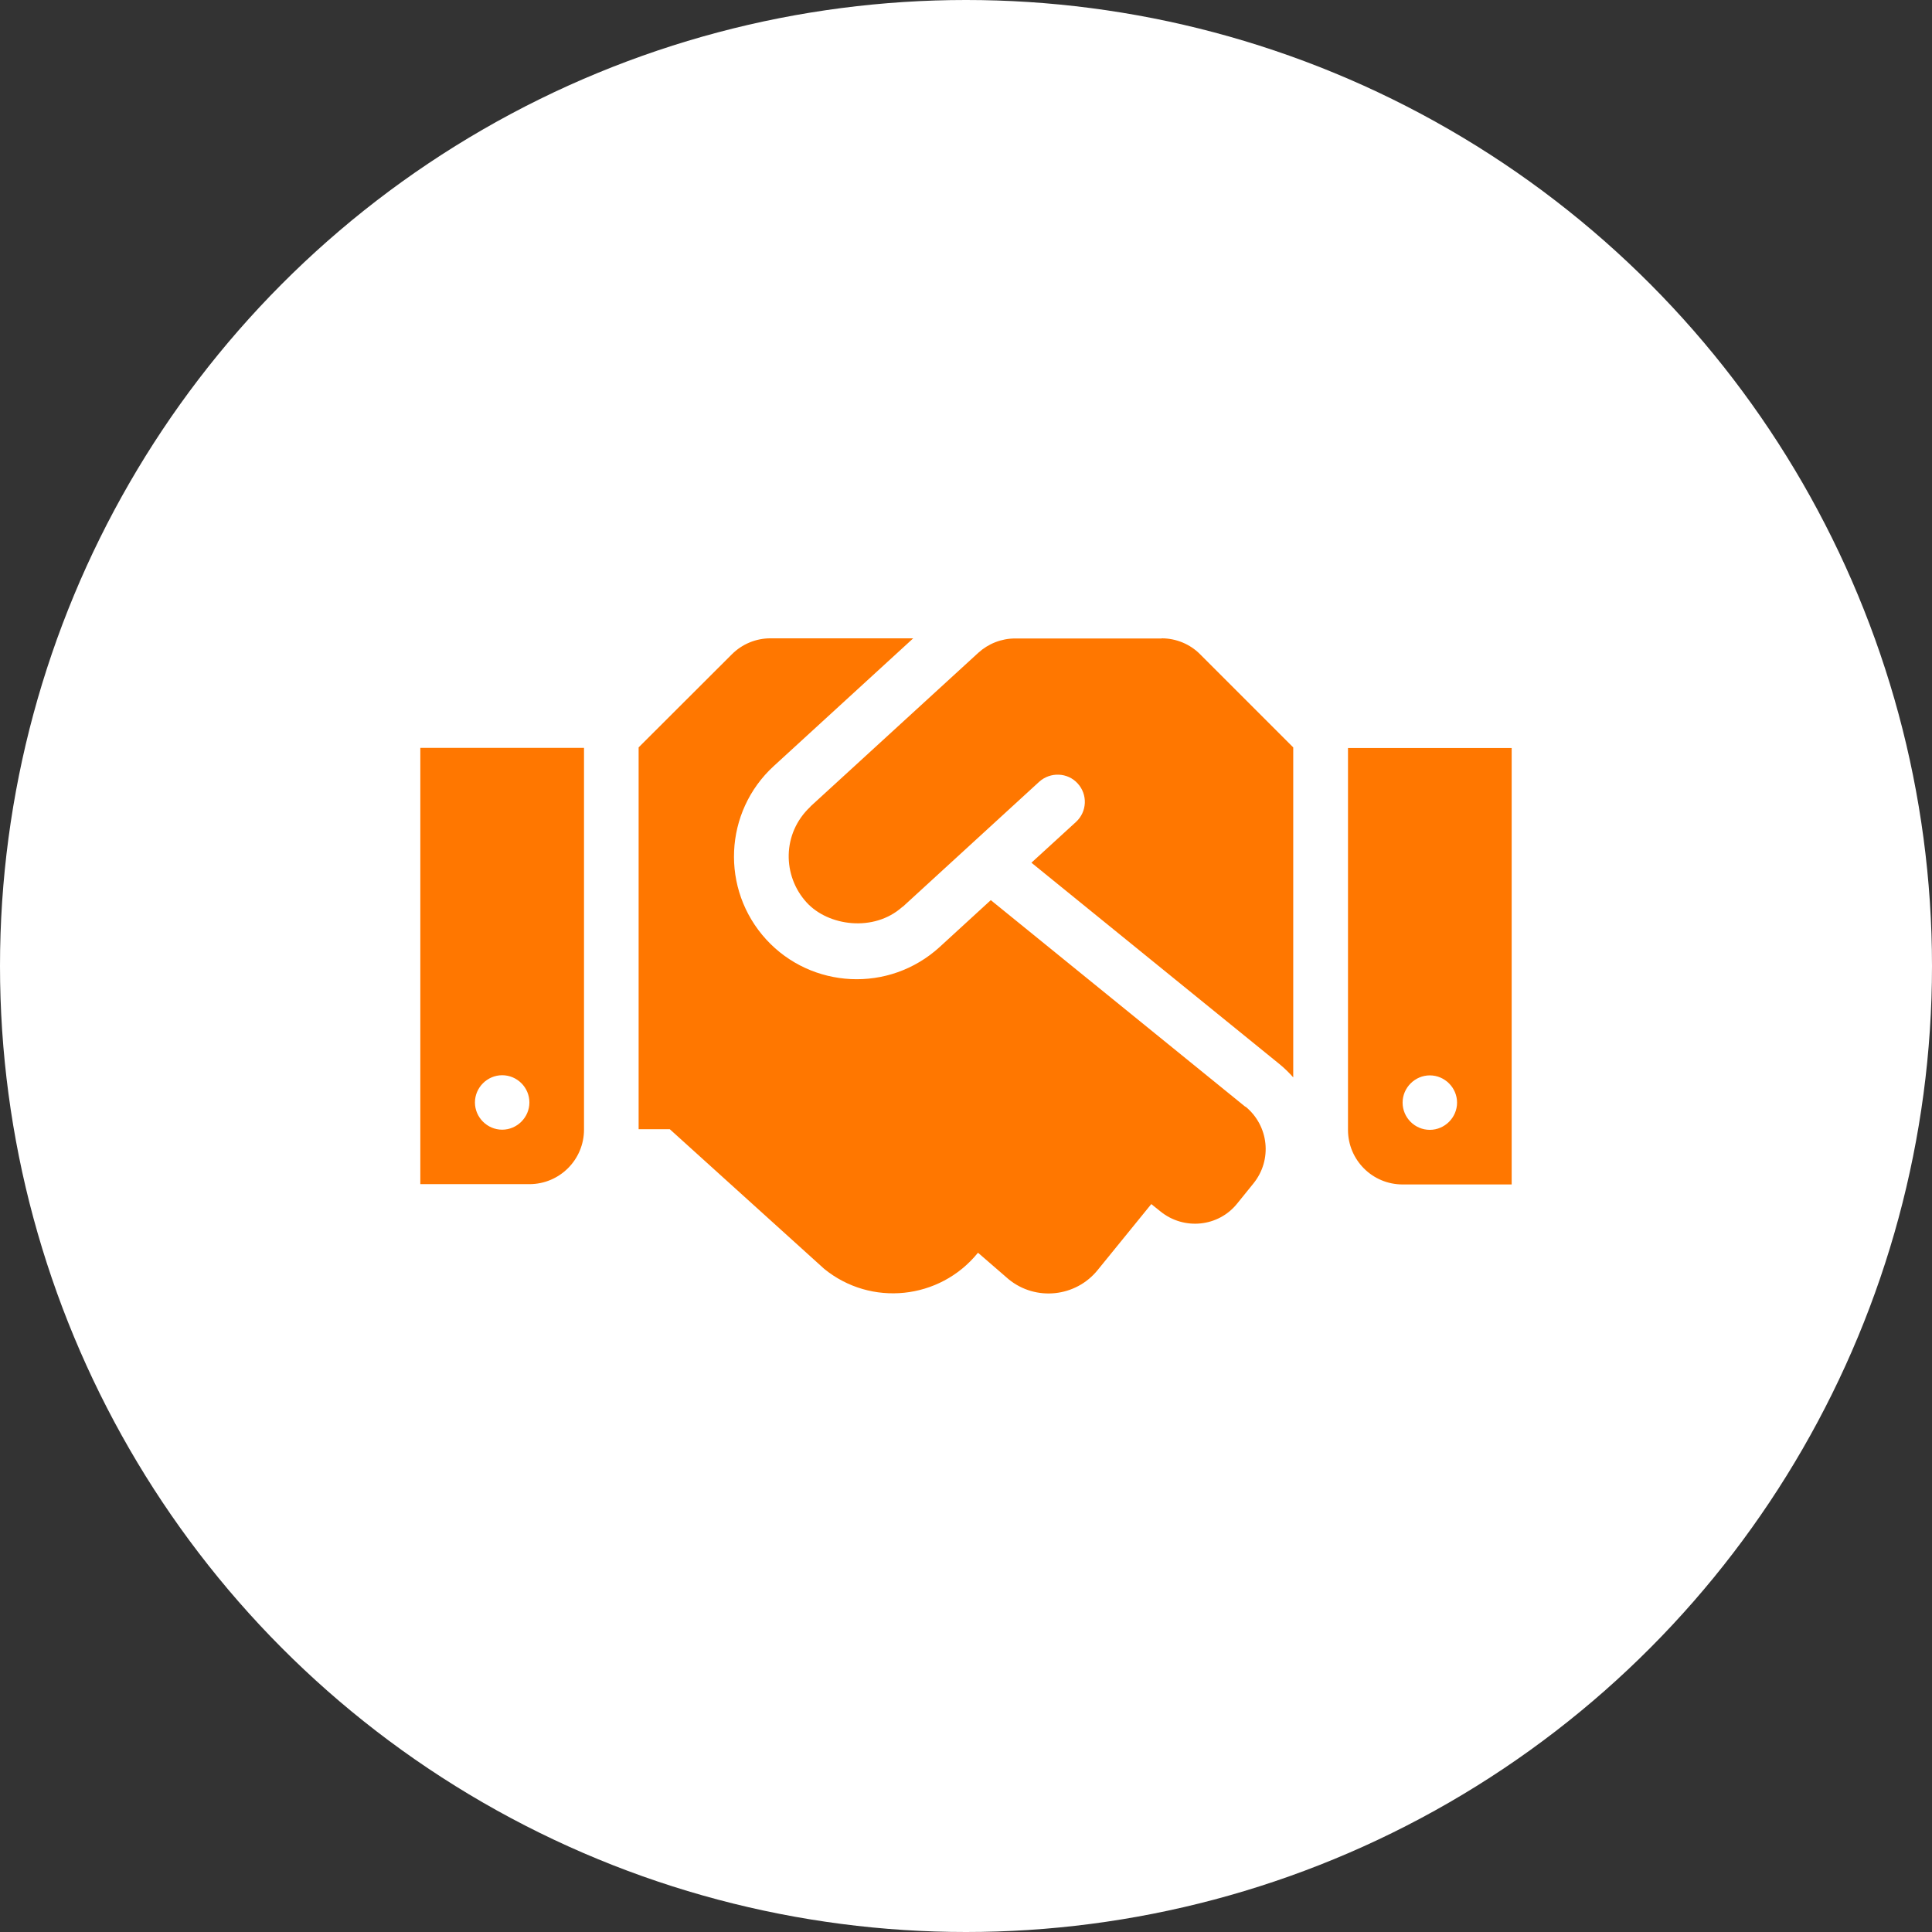<?xml version="1.0" encoding="UTF-8"?>
<svg xmlns="http://www.w3.org/2000/svg" id="Ebene_2" viewBox="0 0 127 127">
  <rect x="0" y="0" width="127" height="127" fill="#333333" stroke="none"/>
  <defs>
    <style>.cls-1{fill:#f70;}.cls-1,.cls-2{stroke-width:0px;}.cls-2{fill:#fff;}</style>
  </defs>
  <g id="Ebene_3">
    <g id="Icons">
      <g id="vertrauen">
        <circle class="cls-2" cx="63.5" cy="63.5" r="63.5"></circle>
        <path class="cls-1" d="M76.36,41.97h-9.63c-.9,0-1.76.34-2.42.94l-11.02,10.09s-.02.03-.03.04c-1.86,1.75-1.83,4.54-.24,6.28,1.42,1.56,4.42,1.97,6.29.3.01-.01.03-.01.04-.02l8.96-8.21c.73-.66,1.87-.62,2.53.11.67.73.62,1.86-.11,2.53l-2.93,2.68,16.32,13.25c.33.27.62.56.89.86v-21.69l-6.12-6.12c-.66-.67-1.58-1.05-2.53-1.05h0ZM88.61,49.17v25.1c0,1.98,1.6,3.59,3.59,3.59h7.17v-28.69h-10.76ZM93.99,74.27c-.99,0-1.79-.81-1.79-1.79s.81-1.79,1.79-1.79,1.79.81,1.79,1.79-.81,1.79-1.79,1.79ZM27.63,77.84h7.17c1.98,0,3.59-1.6,3.59-3.59v-25.09h-10.76v28.68ZM33.01,70.68c.99,0,1.79.81,1.79,1.79s-.81,1.79-1.79,1.79-1.79-.81-1.79-1.79.81-1.79,1.79-1.79ZM81.87,72.76l-16.74-13.59-3.36,3.08c-3.33,3.04-8.43,2.75-11.4-.49-3.02-3.3-2.78-8.4.49-11.4l9.17-8.4h-9.39c-.95,0-1.86.38-2.53,1.05l-6.13,6.12v25.1h2.05l10.15,9.18c3.07,2.5,7.59,2.03,10.09-1.04l.02-.02,2.01,1.74c1.78,1.46,4.42,1.18,5.86-.61l3.52-4.33.61.49c1.54,1.24,3.8,1.02,5.04-.53l1.06-1.31c1.26-1.55,1.02-3.8-.52-5.06h0Z"></path>
      </g>
    </g>
  </g>
</svg>
